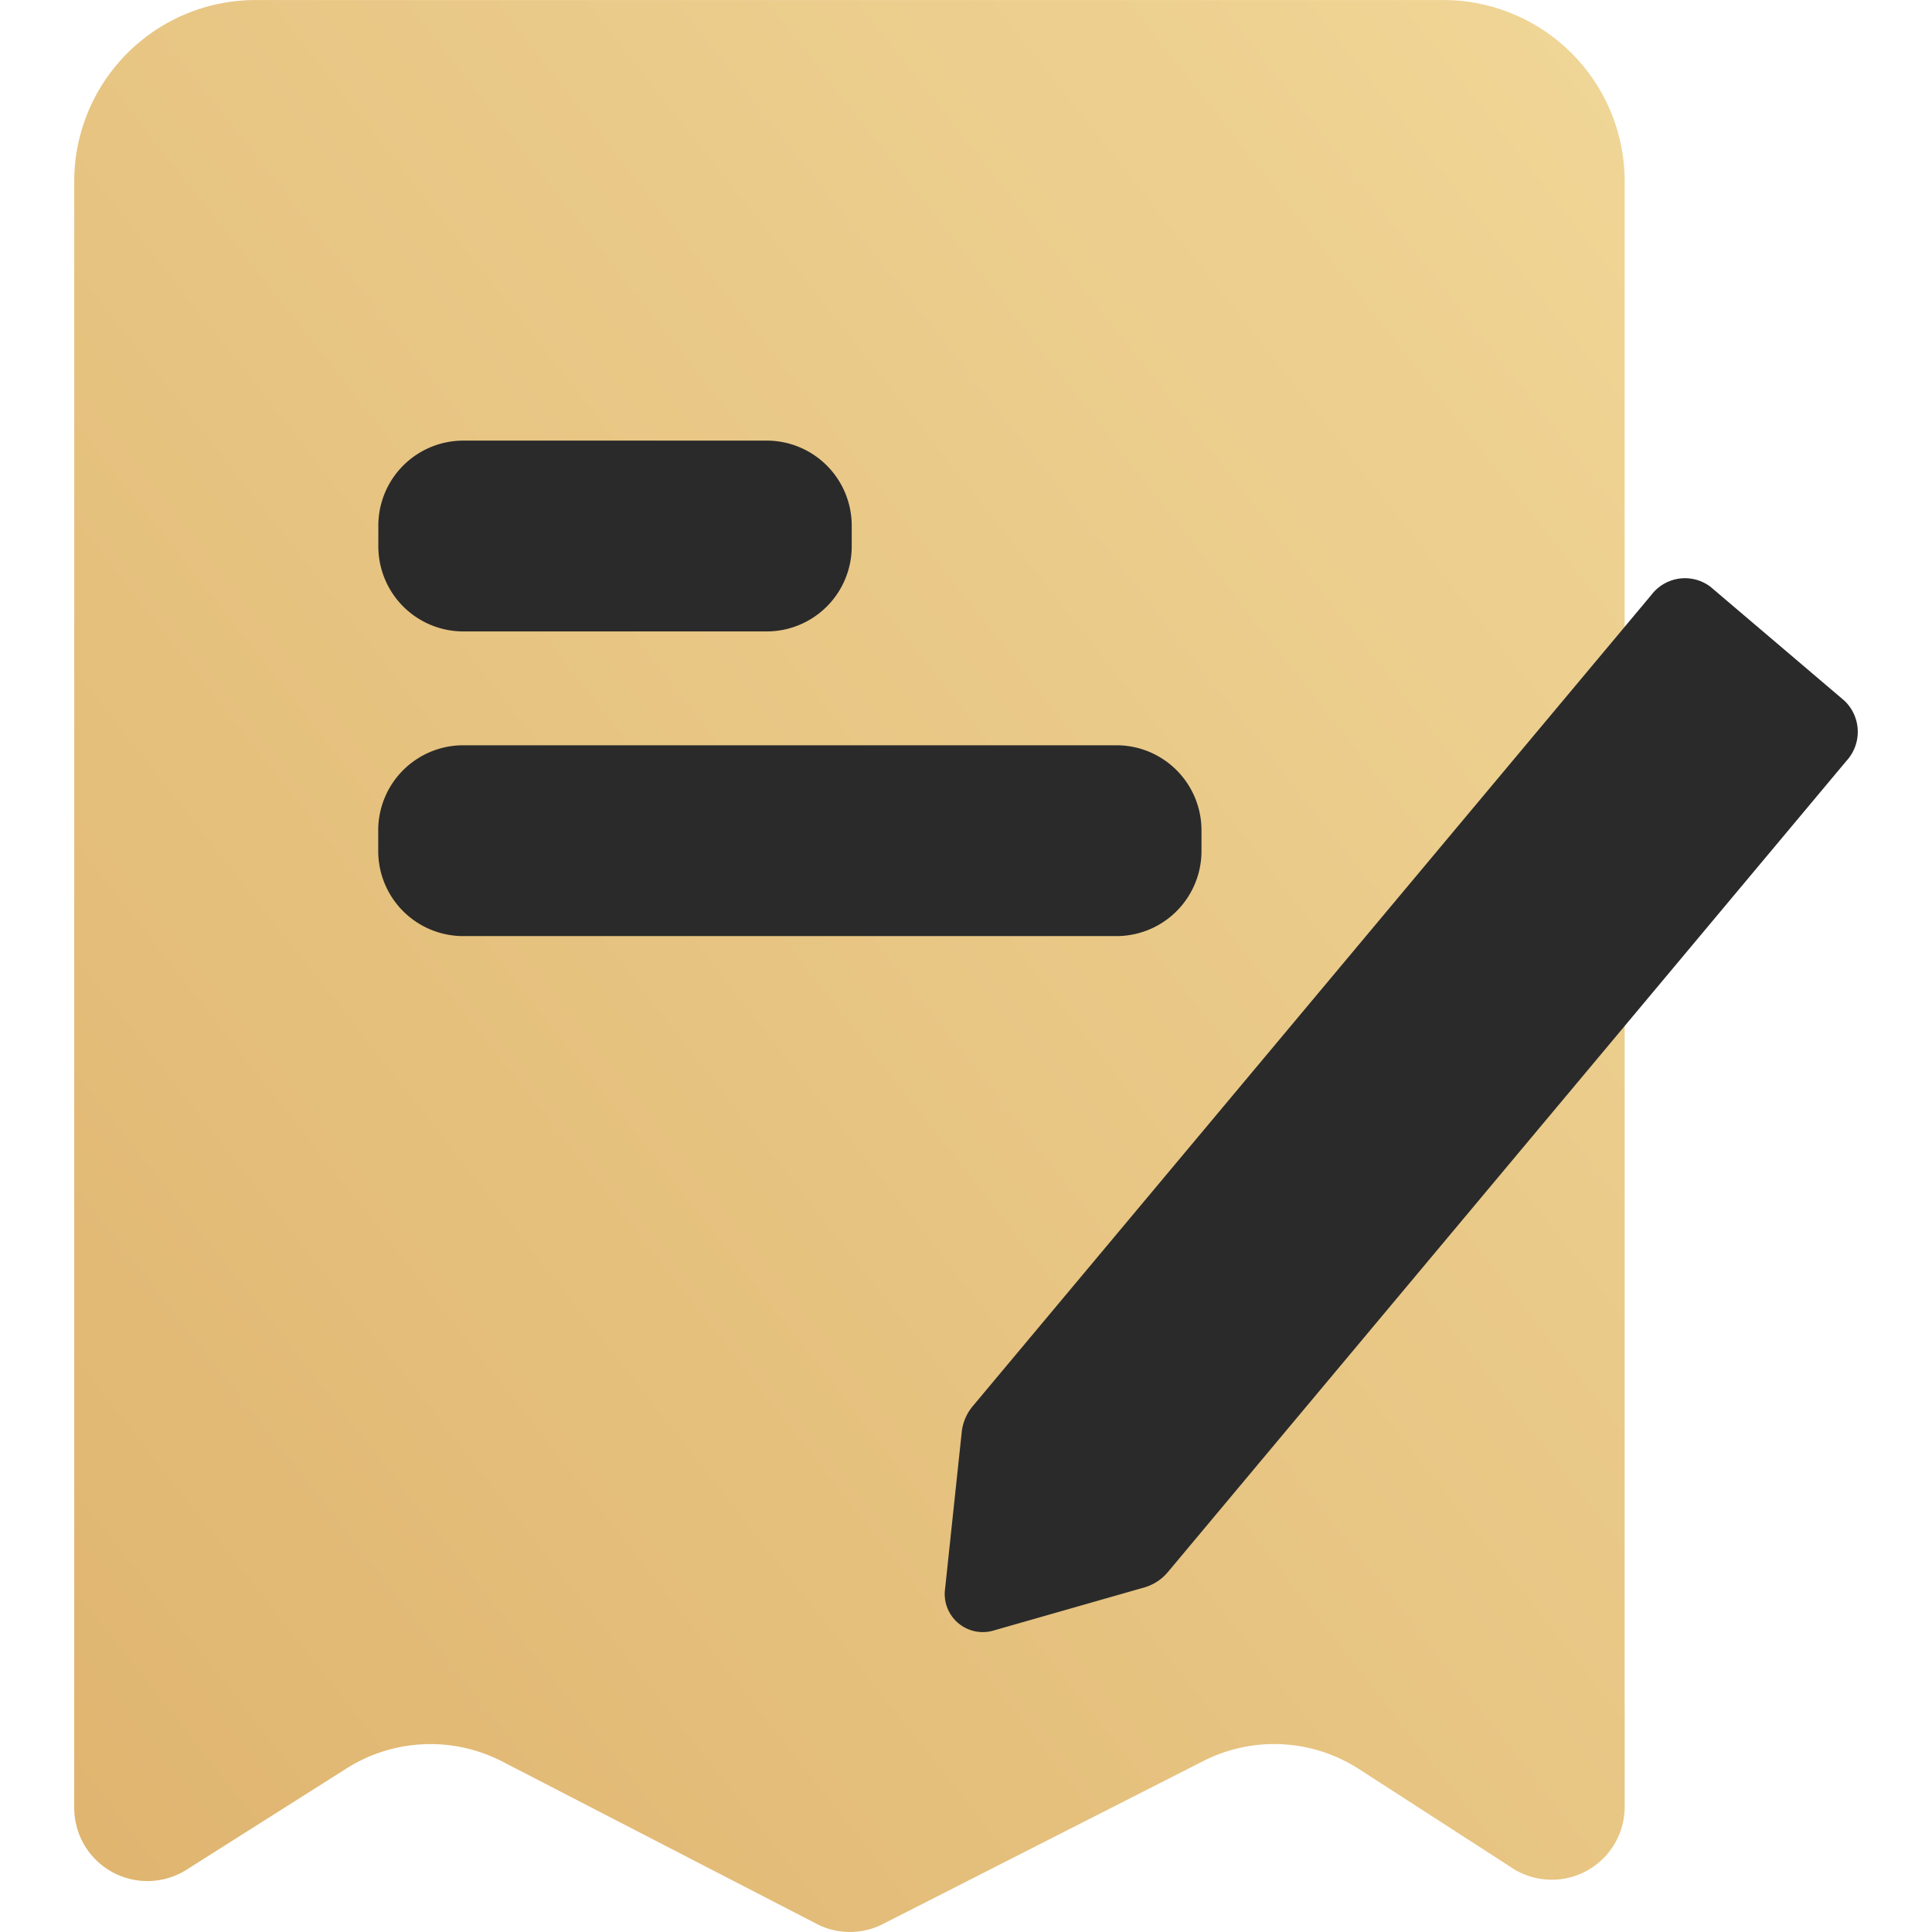 <svg xmlns:xlink="http://www.w3.org/1999/xlink" xmlns="http://www.w3.org/2000/svg"   viewBox="0 0 52 52" width="512"  height="512" ><defs><linearGradient id="my_icon_lotterylist_svg__b" x1="1" x2="0" y2="1" gradientUnits="objectBoundingBox"><stop offset="0" stop-color="#f0d697"></stop><stop offset="1" stop-color="#dfb46f"></stop></linearGradient><clipPath id="my_icon_lotterylist_svg__a"><path transform="translate(76 518)" fill="#fff" stroke="#707070" d="M0 0h52v52H0z"></path></clipPath><style>.my_icon_lotterylist_svg__d{fill:#2a2a2a}</style><linearGradient id="my_icon_lotterylist_svg__b" x1="1" x2="0" y2="1" gradientUnits="objectBoundingBox"><stop offset="0" stop-color="#f0d697"></stop><stop offset="1" stop-color="#dfb46f"></stop></linearGradient></defs><g transform="translate(-76 -518)" clip-path="url(#my_icon_lotterylist_svg__a)" fill="#EBC76E"><path d="M151.5 133.429l-4.125-2.663a4.208 4.208 0 00-4.2-.215l-8.619 4.384a1.948 1.948 0 01-1.784-.006l-8.458-4.368a4.219 4.219 0 00-4.19.184l-4.314 2.731a1.97 1.97 0 01-3.018-1.681V88.05a4.882 4.882 0 014.861-4.9h32.008a4.882 4.882 0 014.861 4.9v43.708a1.962 1.962 0 01-3.025 1.671z" transform="translate(-34.794 434.851)" fill="url(&quot;#my_icon_lotterylist_svg__b&quot;)"></path><path class="my_icon_lotterylist_svg__d" d="M96.645 534.995h-8.183a2.289 2.289 0 01-2.279-2.3v-.536a2.289 2.289 0 012.279-2.3h8.183a2.289 2.289 0 012.279 2.3v.536a2.289 2.289 0 01-2.279 2.3zm9.414 8.2h-17.6a2.289 2.289 0 01-2.279-2.3v-.536a2.289 2.289 0 012.279-2.3h17.6a2.289 2.289 0 012.279 2.3v.536a2.289 2.289 0 01-2.282 2.3zM106.81 560.723l-4.048 1.157a1.025 1.025 0 01-1.324-1.126l.448-4.219a1.3 1.3 0 01.294-.686l18.268-21.838a1.135 1.135 0 011.593-.215l3.6 3.062a1.155 1.155 0 01.059 1.618l-18.268 21.838a1.291 1.291 0 01-.622.409z" fill="#2A2A2A"></path></g></svg>